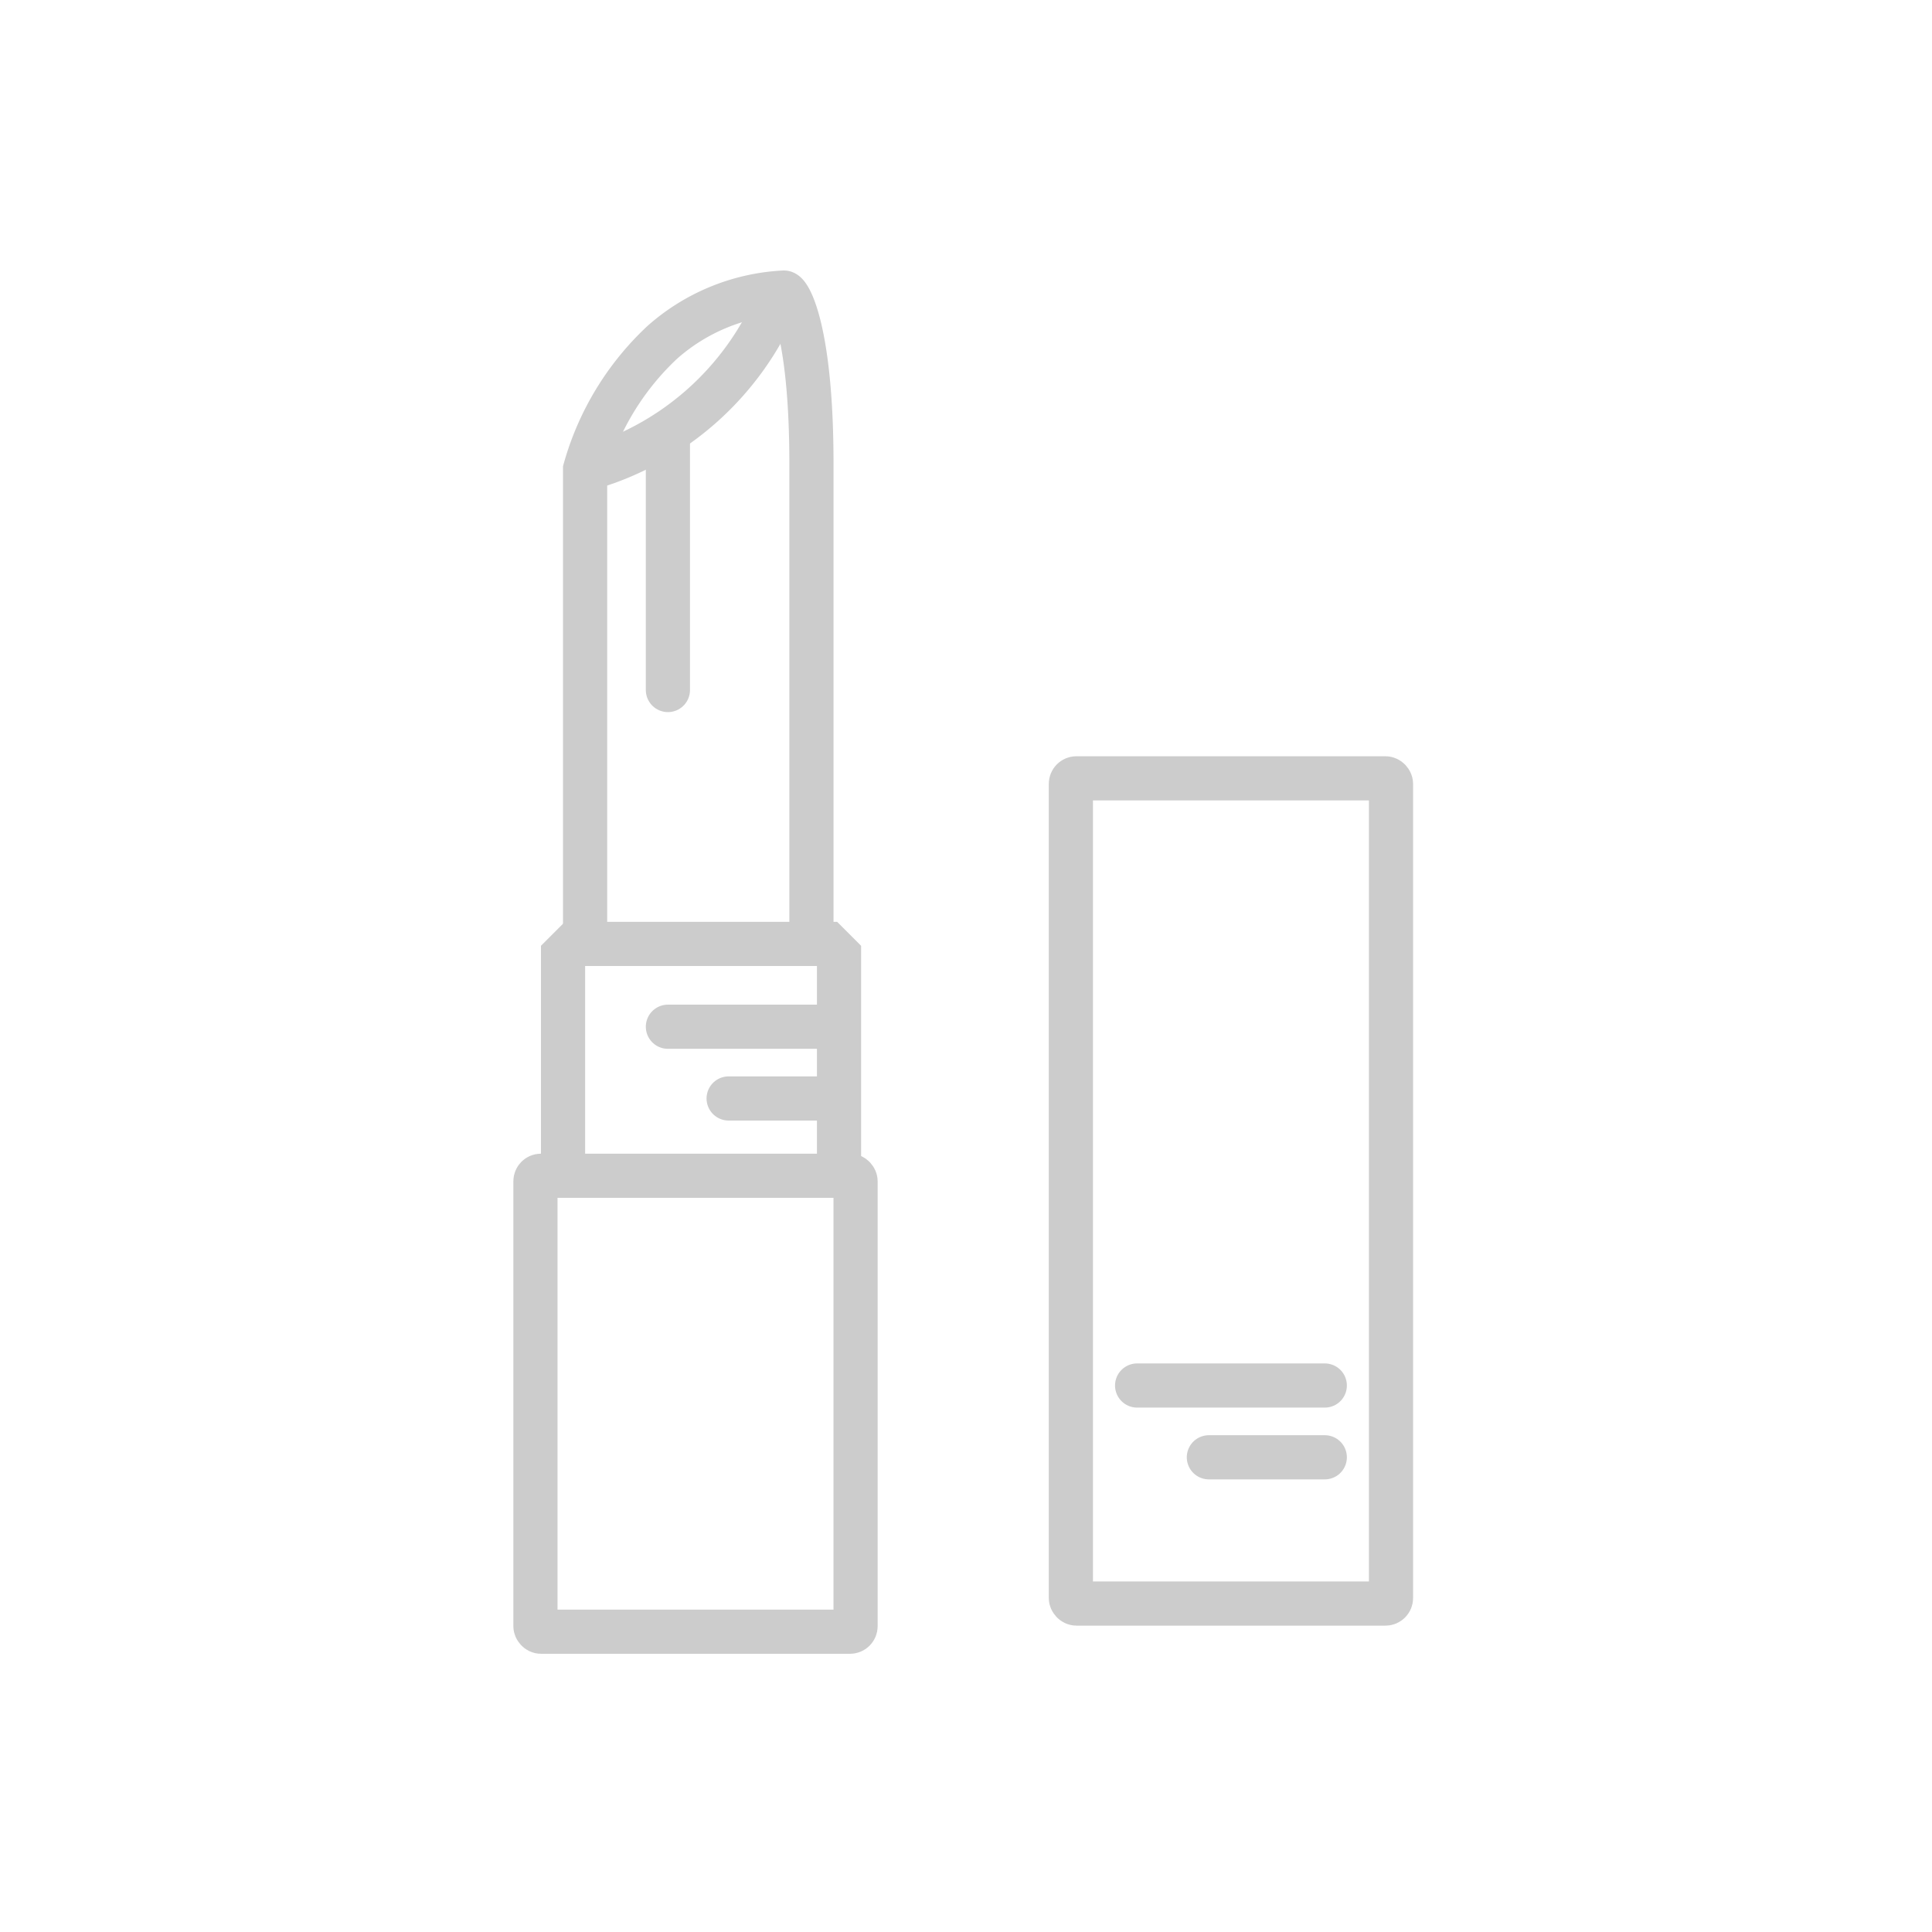 <svg xmlns="http://www.w3.org/2000/svg" width="65" height="65" viewBox="0 0 65 65">
  <g id="アートワーク_34" data-name="アートワーク 34" transform="translate(32.5 32.5)">
    <g id="アートワーク_34-2" data-name="アートワーク 34" transform="translate(-32.5 -32.5)">
      <g id="グループ化_2067" data-name="グループ化 2067" transform="translate(18.014 9.843)">
        <rect id="長方形_839" data-name="長方形 839" width="10.771" height="15.34" rx="0.186" transform="translate(0 29.714)" fill="none" stroke="#ccc" stroke-miterlimit="10" stroke-width="1.486"/>
        <rect id="長方形_840" data-name="長方形 840" width="10.771" height="27.764" rx="0.186" transform="translate(18.014 16.343)" fill="none" stroke="#ccc" stroke-miterlimit="10" stroke-width="1.486"/>
        <path id="パス_7882" data-name="パス 7882" d="M10.2,24.9V17.471l.371-.371h8.543l.371.371v7.614" transform="translate(-9.271 4.814)" fill="none" stroke="#ccc" stroke-miterlimit="10" stroke-width="1.486"/>
        <path id="パス_7883" data-name="パス 7883" d="M10.6,27.214V11.243a9.286,9.286,0,0,1,2.6-4.271A6.686,6.686,0,0,1,17.286,5.3c.186,0,.929,1.3.929,5.757V27.029" transform="translate(-8.929 -5.3)" fill="none" stroke="#ccc" stroke-miterlimit="10" stroke-width="1.486"/>
        <line id="線_328" data-name="線 328" x2="5.571" transform="translate(4.457 24.7)" fill="none" stroke="#ccc" stroke-linecap="round" stroke-miterlimit="10" stroke-width="1.486"/>
        <line id="線_329" data-name="線 329" x2="3.529" transform="translate(6.5 27.114)" fill="none" stroke="#ccc" stroke-linecap="round" stroke-miterlimit="10" stroke-width="1.486"/>
        <line id="線_330" data-name="線 330" x2="6.314" transform="translate(20.243 36.771)" fill="none" stroke="#ccc" stroke-linecap="round" stroke-miterlimit="10" stroke-width="1.486"/>
        <line id="線_331" data-name="線 331" x2="3.9" transform="translate(22.657 39.186)" fill="none" stroke="#ccc" stroke-linecap="round" stroke-miterlimit="10" stroke-width="1.486"/>
        <path id="パス_7884" data-name="パス 7884" d="M10.6,11.157A9.843,9.843,0,0,0,17.1,5.4" transform="translate(-8.929 -5.214)" fill="none" stroke="#ccc" stroke-miterlimit="10" stroke-width="1.486"/>
        <line id="線_332" data-name="線 332" y2="8.543" transform="translate(4.457 4.829)" fill="none" stroke="#ccc" stroke-linecap="round" stroke-miterlimit="10" stroke-width="1.486"/>
      </g>
      <rect id="長方形_841" data-name="長方形 841" width="65" height="65" fill="none" class="box"/>
    </g>
  </g>
</svg>

